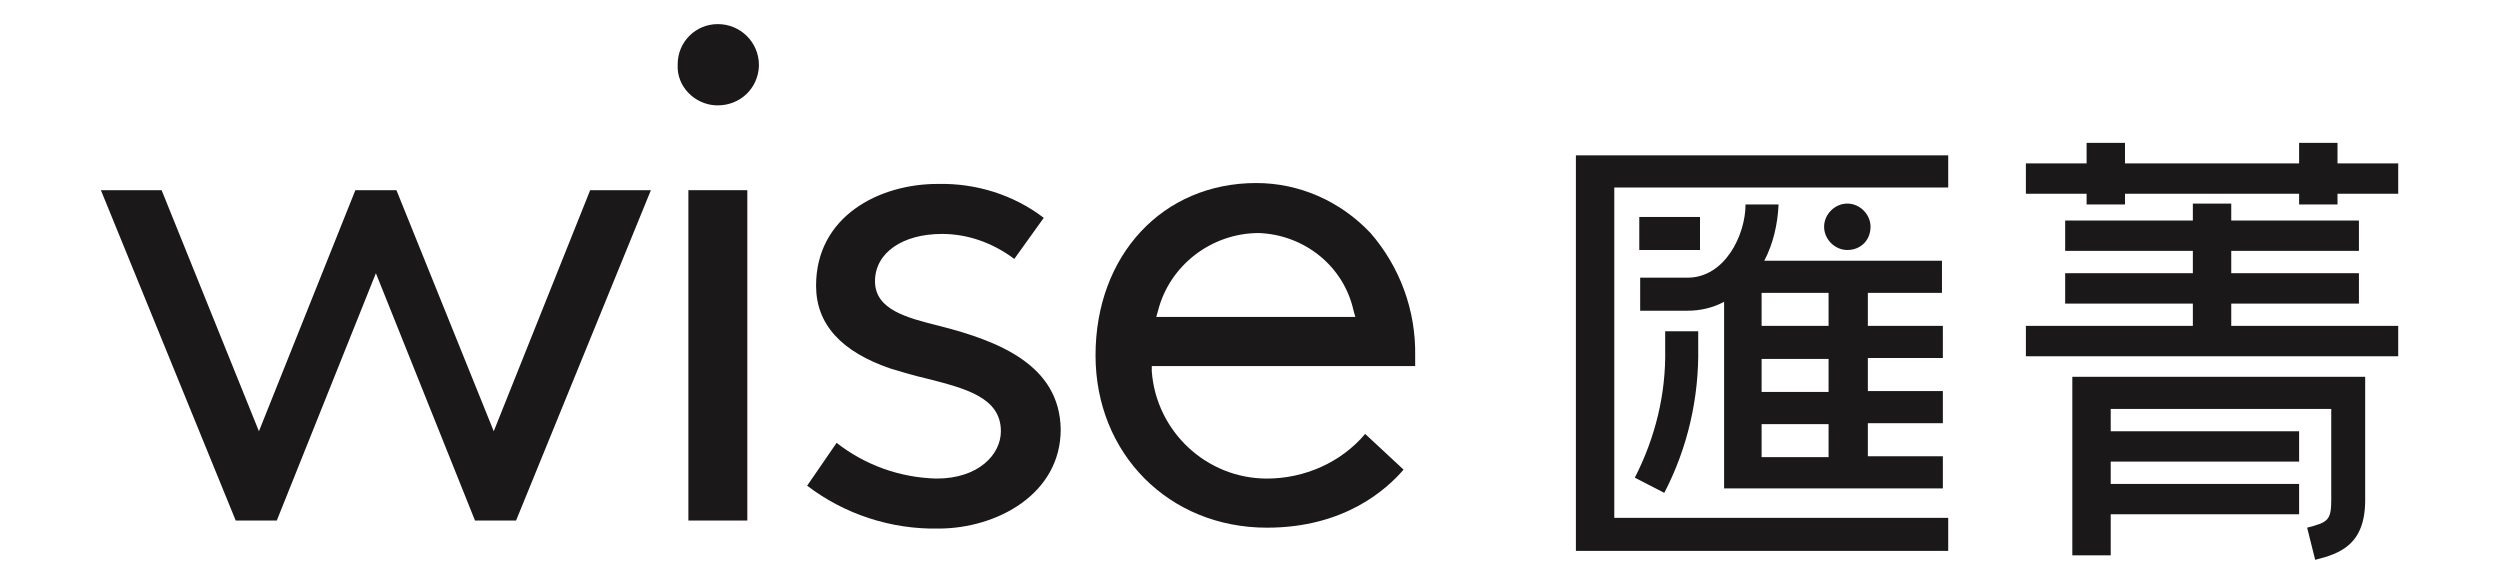 <?xml version="1.0" encoding="utf-8"?>
<!-- Generator: Adobe Illustrator 25.0.0, SVG Export Plug-In . SVG Version: 6.00 Build 0)  -->
<svg version="1.1" id="Layer_1" xmlns="http://www.w3.org/2000/svg" xmlns:xlink="http://www.w3.org/1999/xlink" x="0px" y="0px"
	 viewBox="0 0 280 65.3" style="enable-background:new 0 0 280 65.3;" xml:space="preserve">
<style type="text/css">
	.st0{fill:#1A1818;}
</style>
<path id="Path_1" class="st0" d="M217.5,32.8v-3.6h-19.9c1-1.9,1.5-4.1,1.6-6.3h-3.7c0,3.4-2.3,8.2-6.5,8.2h-5.3v3.7h5.3
	c1.4,0,2.8-0.3,4.1-1v2.6h0v3.6h0v3.7h0v3.6h0v7.4h24.5v-3.6h-8.4v-3.7h8.4v-3.6h-8.4v-3.7h8.4v-3.6h-8.4v-3.7L217.5,32.8z
	 M204.8,51.2h-7.5v-3.7h7.5V51.2z M204.8,43.9h-7.5v-3.7h7.5V43.9z M204.8,36.5h-7.5v-3.7h7.5V36.5z"/>
<path id="Path_2" class="st0" d="M261.8,18.3v-2.3h-4.3v2.3H238v-2.3h-4.3v2.3h-6.8v3.4h6.8v1.2h4.3v-1.2h19.5v1.2h4.3v-1.2h6.8
	v-3.4H261.8z"/>
<path id="Path_3" class="st0" d="M249.9,34h14.3v-3.4h-14.3v-2.5h14.3v-3.4h-14.3v-1.9h-4.3v1.9h-14.3v3.4h14.3v2.5h-14.3V34h14.3
	v2.5h-18.7v3.4h41.7v-3.4h-18.7L249.9,34z"/>
<path id="Path_4" class="st0" d="M176.5,17.4v44.3h41.7V58h-37.4V21h37.4v-3.6H176.5z"/>
<path id="Path_5" class="st0" d="M261.1,42.2h-29v20h4.3v-4.6h21.1v-3.4h-21.1v-2.5h21.1v-3.4h-21.1v-2.5h24.7V56
	c0,2.3-0.4,2.5-2.7,3.1l0.9,3.6c2.8-0.7,5.6-1.7,5.6-6.7V42.2H261.1z"/>
<rect id="Rectangle_1" x="183.6" y="24.3" class="st0" width="6.8" height="3.7"/>
<path id="Path_6" class="st0" d="M186.4,55.2c2.6-5,3.9-10.6,3.8-16.3v-1.8h-3.7V39v0.1c0.1,5-1.1,9.9-3.4,14.4L186.4,55.2z"/>
<path id="Path_7" class="st0" d="M209.5,25.4c0-1.4-1.2-2.6-2.6-2.6c-1.4,0-2.6,1.2-2.6,2.6c0,1.4,1.2,2.6,2.6,2.6
	C208.4,28,209.5,26.9,209.5,25.4C209.5,25.4,209.5,25.4,209.5,25.4z"/>
<g id="Group_1" transform="translate(0)">
	<path id="Path_8" class="st0" d="M55.3,48.3l-10.9-27h-4.6L29,48.3l-10.9-27h-6.8l15.1,37H31l11.1-27.7l11.1,27.7h4.6l15.1-37h-6.8
		L55.3,48.3z"/>
	<rect id="Rectangle_2" x="77.1" y="21.3" class="st0" width="6.6" height="37"/>
	<path id="Path_9" class="st0" d="M80.4,2.7c-2.5,0-4.5,2-4.5,4.5c0,0,0,0.1,0,0.1c-0.1,2.4,1.9,4.4,4.3,4.5c0.1,0,0.1,0,0.2,0
		c2.5,0,4.5-1.9,4.6-4.4c0,0,0-0.1,0-0.1C85,4.7,82.9,2.7,80.4,2.7z"/>
	<path id="Path_10" class="st0" d="M105.2,36.5c-3.6-0.9-7.2-1.8-7.2-5s3.1-5.3,7.5-5.3c2.9,0,5.7,1,8.1,2.8l3.3-4.6
		c-3.4-2.6-7.6-3.9-11.9-3.8c-6.5,0-13.6,3.6-13.6,11.4c0,4.3,2.8,7.4,8.4,9.3c1.3,0.4,2.7,0.8,4,1.1c4.3,1.1,8.3,2.1,8.3,5.9
		c0,2.6-2.5,5.3-7.2,5.3c-4.1-0.1-8-1.5-11.2-4l-3.3,4.8c4.2,3.2,9.4,4.9,14.7,4.8c6.6,0,13.7-3.9,13.7-11.1
		C118.7,40.9,111.9,38.2,105.2,36.5z"/>
	<path id="Path_11" class="st0" d="M140.7,20.5c-10.5,0-18,8.1-18,19.3c0,11,8.2,19.3,19.2,19.3c8.7,0,13.4-4.3,15.3-6.5l-4.3-4
		c-2.7,3.2-6.8,5-11,5c-6.8,0-12.4-5.3-12.9-12l0-0.6h29.5c0-0.5,0-0.8,0-1.1c0.1-5.1-1.7-10-5-13.8
		C150.1,22.5,145.5,20.5,140.7,20.5z M129.5,35.5l0.2-0.7c1.3-5.1,6-8.7,11.3-8.7c5.1,0.2,9.5,3.7,10.6,8.7l0.2,0.7L129.5,35.5z"/>
</g>
</svg>

